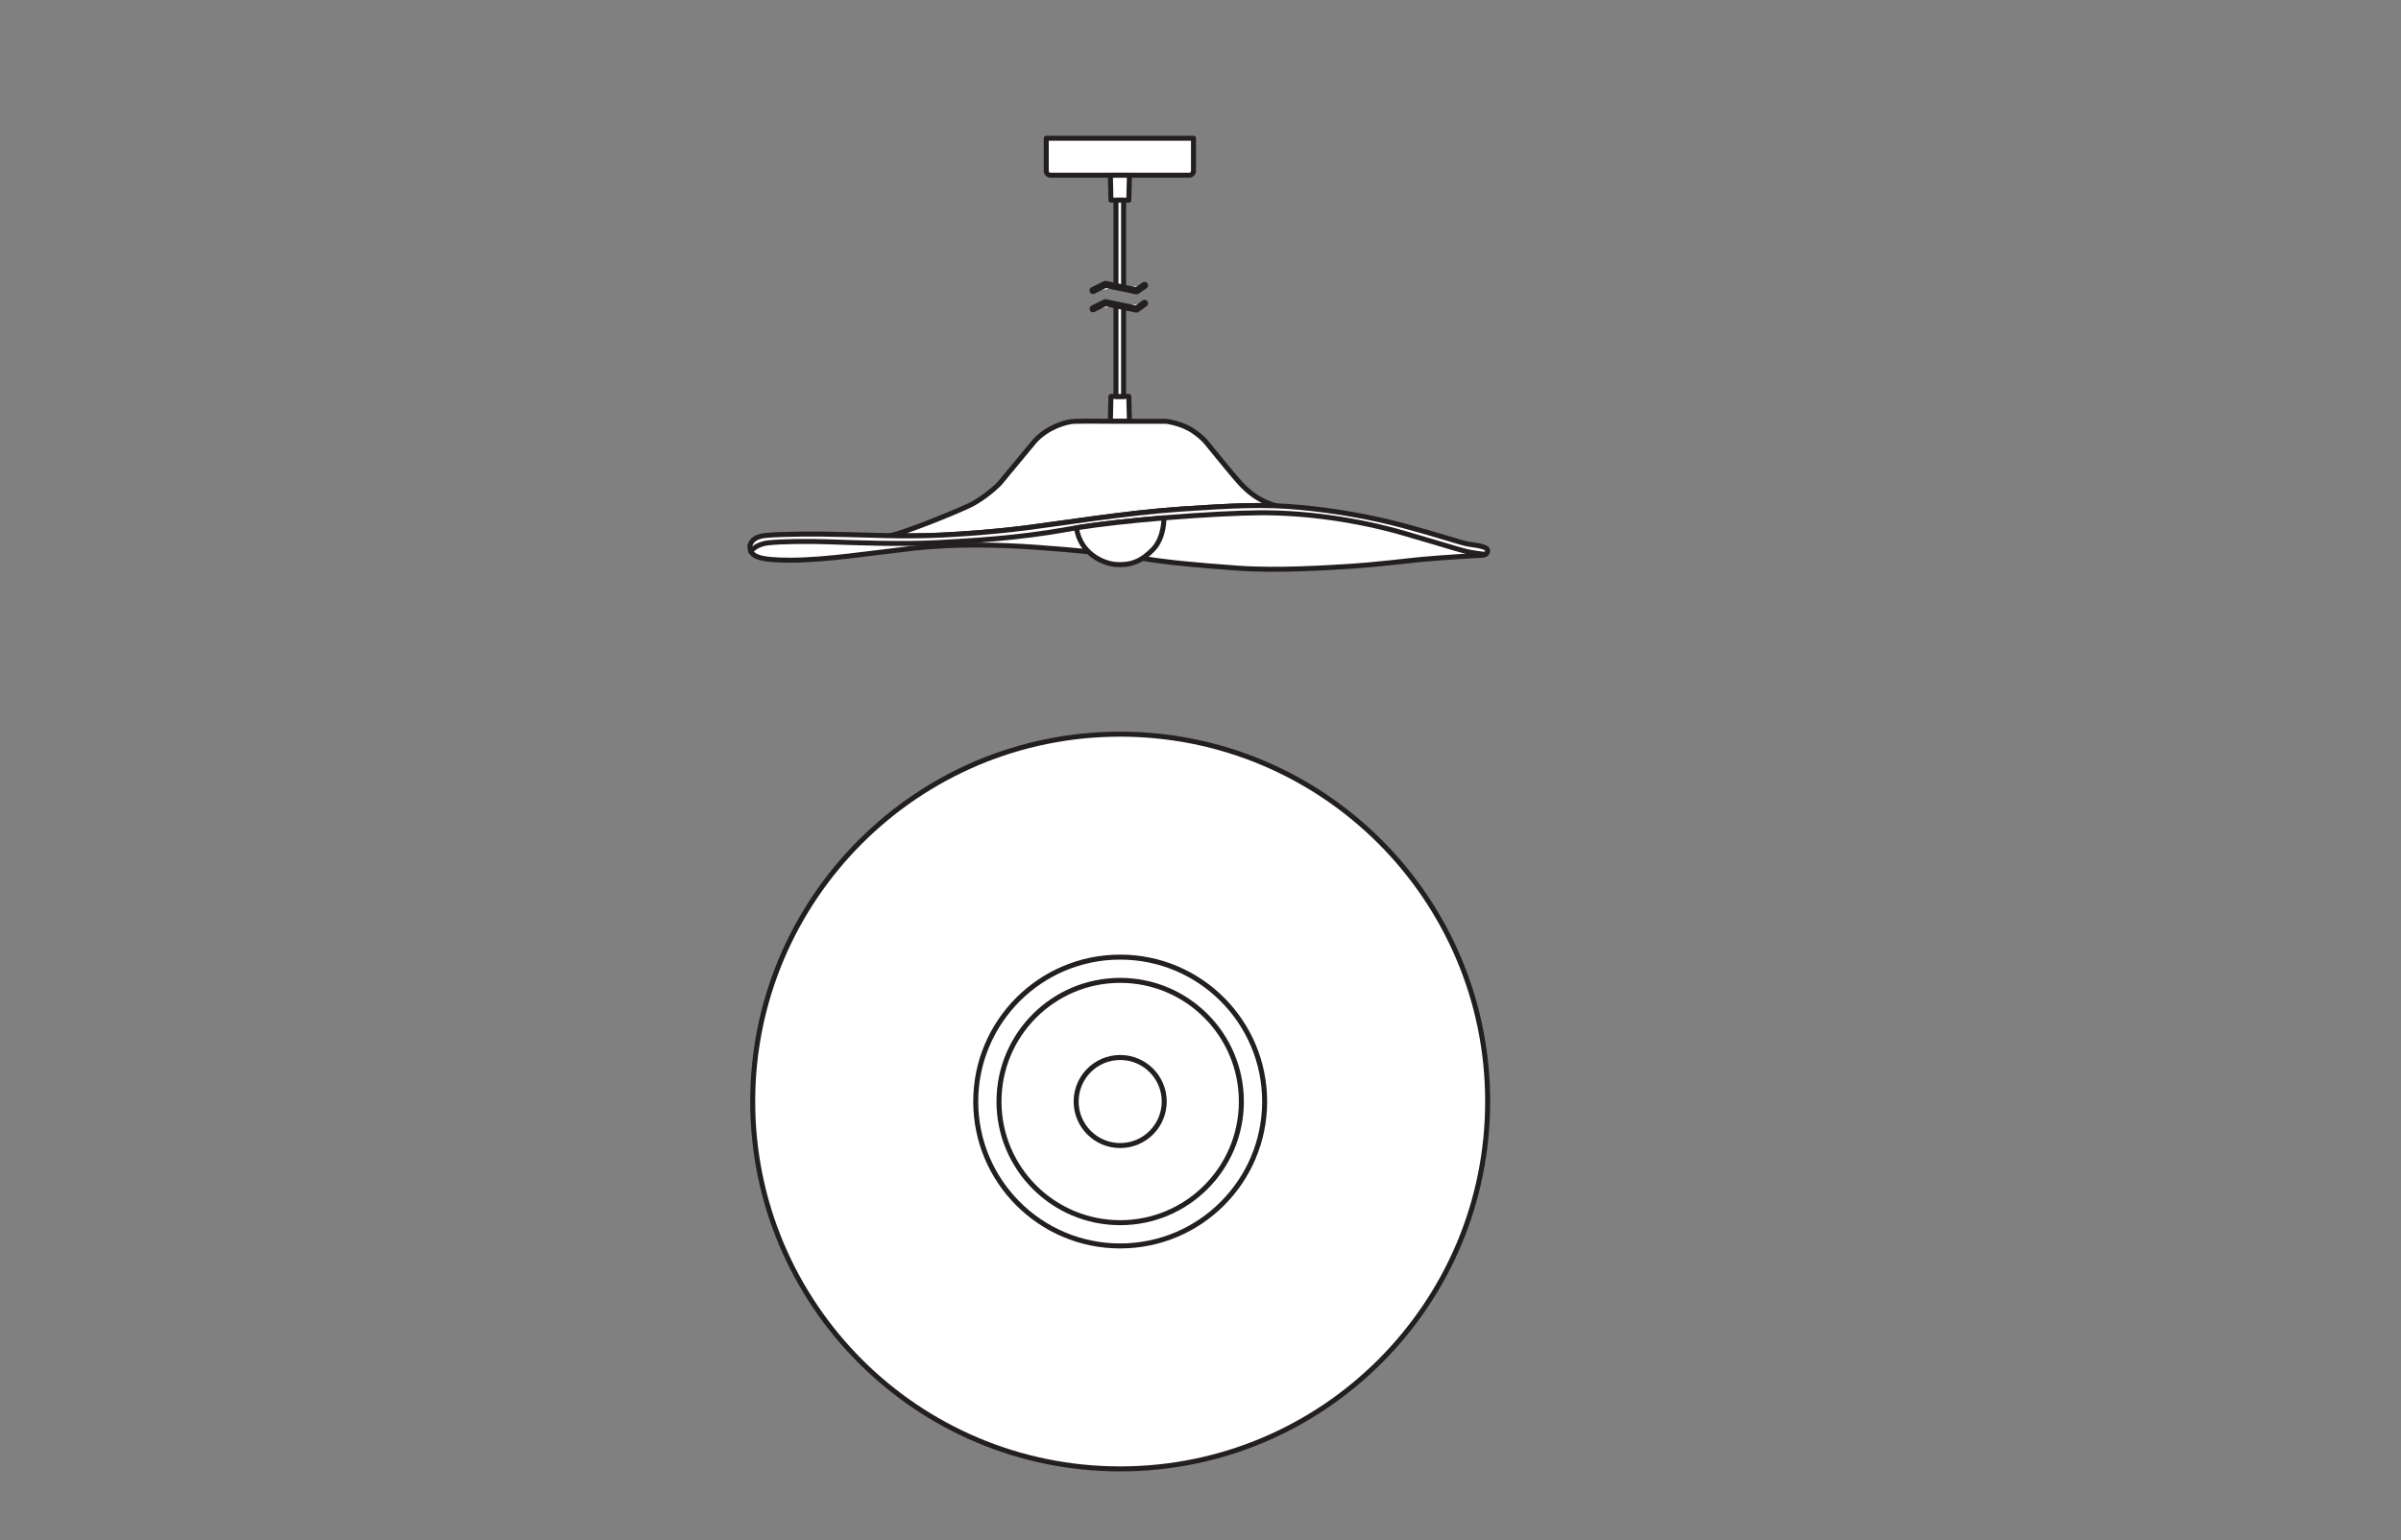 <?xml version="1.0" encoding="UTF-8" standalone="no"?>
<!-- Created with Inkscape (http://www.inkscape.org/) -->

<svg
   version="1.1"
   id="svg2"
   xml:space="preserve"
   width="453.543"
   height="291.024"
   viewBox="0 0 453.543 291.024"
   sodipodi:docname="PG_DAM_WORKFLOW-303119_DECOR_FELT_HAT_PENDANT_1XE27_DG_k_01.pdf"
   xmlns:inkscape="http://www.inkscape.org/namespaces/inkscape"
   xmlns:sodipodi="http://sodipodi.sourceforge.net/DTD/sodipodi-0.dtd"
   xmlns="http://www.w3.org/2000/svg"
   xmlns:svg="http://www.w3.org/2000/svg"><rect x="0" y="0" width="453.543" height="291.024" fill="#808080" stroke="none"/><defs
     id="defs6"><clipPath
       clipPathUnits="userSpaceOnUse"
       id="clipPath16"><path
         d="M 0,218.268 H 340.157 V 0 H 0 Z"
         id="path14" /></clipPath></defs><sodipodi:namedview
     id="namedview4"
     pagecolor="#ffffff"
     bordercolor="#666666"
     borderopacity="1.0"
     inkscape:pageshadow="2"
     inkscape:pageopacity="0.0"
     inkscape:pagecheckerboard="0" /><g
     id="g8"
     inkscape:groupmode="layer"
     inkscape:label="PG_DAM_WORKFLOW-303119_DECOR_FELT_HAT_PENDANT_1XE27_DG_k_01"
     transform="matrix(1.333,0,0,-1.333,0,291.024)"><g
       id="g10"><g
         id="g12"
         clip-path="url(#clipPath16)"><g
           id="g18"
           transform="translate(210.814,62.178)"><path
             d="m 0,0 c 0,28.76 -23.314,52.074 -52.074,52.074 -28.76,0 -52.075,-23.314 -52.075,-52.074 0,-28.76 23.315,-52.074 52.075,-52.074 C -23.314,-52.074 0,-28.76 0,0"
             style="fill:#ffffff;fill-opacity:1;fill-rule:nonzero;stroke:none"
             id="path20" /></g><g
           id="g22"
           transform="translate(210.814,62.178)"><path
             d="m 0,0 c 0,28.76 -23.314,52.074 -52.074,52.074 -28.76,0 -52.075,-23.314 -52.075,-52.074 0,-28.76 23.315,-52.074 52.075,-52.074 C -23.314,-52.074 0,-28.76 0,0 Z"
             style="fill:none;stroke:#231f20;stroke-width:0.709;stroke-linecap:round;stroke-linejoin:round;stroke-miterlimit:3.864;stroke-dasharray:none;stroke-opacity:1"
             id="path24" /></g><g
           id="g26"
           transform="translate(179.211,62.178)"><path
             d="m 0,0 c 0,11.306 -9.165,20.471 -20.471,20.471 -11.306,0 -20.471,-9.165 -20.471,-20.471 0,-11.306 9.165,-20.471 20.471,-20.471 C -9.165,-20.471 0,-11.306 0,0"
             style="fill:#ffffff;fill-opacity:1;fill-rule:nonzero;stroke:none"
             id="path28" /></g><g
           id="g30"
           transform="translate(179.211,62.178)"><path
             d="m 0,0 c 0,11.306 -9.165,20.471 -20.471,20.471 -11.306,0 -20.471,-9.165 -20.471,-20.471 0,-11.306 9.165,-20.471 20.471,-20.471 C -9.165,-20.471 0,-11.306 0,0 Z"
             style="fill:none;stroke:#231f20;stroke-width:0.709;stroke-linecap:round;stroke-linejoin:round;stroke-miterlimit:3.864;stroke-dasharray:none;stroke-opacity:1"
             id="path32" /></g><g
           id="g34"
           transform="translate(175.912,62.178)"><path
             d="m 0,0 c 0,9.484 -7.689,17.173 -17.173,17.173 -9.484,0 -17.173,-7.689 -17.173,-17.173 0,-9.484 7.689,-17.173 17.173,-17.173 C -7.689,-17.173 0,-9.484 0,0"
             style="fill:#ffffff;fill-opacity:1;fill-rule:nonzero;stroke:none"
             id="path36" /></g><g
           id="g38"
           transform="translate(175.912,62.178)"><path
             d="m 0,0 c 0,9.484 -7.689,17.173 -17.173,17.173 -9.484,0 -17.173,-7.689 -17.173,-17.173 0,-9.484 7.689,-17.173 17.173,-17.173 C -7.689,-17.173 0,-9.484 0,0 Z"
             style="fill:none;stroke:#231f20;stroke-width:0.709;stroke-linecap:round;stroke-linejoin:round;stroke-miterlimit:3.864;stroke-dasharray:none;stroke-opacity:1"
             id="path40" /></g><g
           id="g42"
           transform="translate(164.981,62.178)"><path
             d="m 0,0 c 0,3.447 -2.795,6.242 -6.242,6.242 -3.447,0 -6.241,-2.795 -6.241,-6.242 0,-3.447 2.794,-6.242 6.241,-6.242 C -2.795,-6.242 0,-3.447 0,0"
             style="fill:#ffffff;fill-opacity:1;fill-rule:nonzero;stroke:none"
             id="path44" /></g><g
           id="g46"
           transform="translate(164.981,62.178)"><path
             d="m 0,0 c 0,3.447 -2.795,6.242 -6.242,6.242 -3.447,0 -6.241,-2.795 -6.241,-6.242 0,-3.447 2.794,-6.242 6.241,-6.242 C -2.795,-6.242 0,-3.447 0,0 Z"
             style="fill:none;stroke:#231f20;stroke-width:0.709;stroke-linecap:round;stroke-linejoin:round;stroke-miterlimit:3.864;stroke-dasharray:none;stroke-opacity:1"
             id="path48" /></g><g
           id="g50"
           transform="translate(148.264,198.723)"><path
             d="m 0,0 v -4.626 c 0,-0.338 0.274,-0.612 0.612,-0.612 h 19.64 c 0.338,0 0.612,0.274 0.612,0.612 l 0,4.626 z"
             style="fill:#ffffff;fill-opacity:1;fill-rule:nonzero;stroke:none"
             id="path52" /></g><g
           id="g54"
           transform="translate(148.264,198.723)"><path
             d="m 0,0 v -4.626 c 0,-0.338 0.274,-0.612 0.612,-0.612 h 19.64 c 0.338,0 0.612,0.274 0.612,0.612 l 0,4.626 z"
             style="fill:none;stroke:#231f20;stroke-width:0.709;stroke-linecap:round;stroke-linejoin:round;stroke-miterlimit:3.864;stroke-dasharray:none;stroke-opacity:1"
             id="path56" /></g><g
           id="g58"
           transform="translate(157.352,193.48)"><path
             d="M 0,0 0.078,-3.531 H 2.61 L 2.697,0 Z"
             style="fill:#ffffff;fill-opacity:1;fill-rule:nonzero;stroke:none"
             id="path60" /></g><g
           id="g62"
           transform="translate(157.352,193.48)"><path
             d="M 0,0 0.078,-3.531 H 2.61 L 2.697,0 Z"
             style="fill:none;stroke:#231f20;stroke-width:0.709;stroke-linecap:round;stroke-linejoin:round;stroke-miterlimit:3.864;stroke-dasharray:none;stroke-opacity:1"
             id="path64" /></g><g
           id="g66"
           transform="translate(158.142,177.702)"><path
             d="M 0,0 V 12.248 H 1.08 V -0.22"
             style="fill:#ffffff;fill-opacity:1;fill-rule:nonzero;stroke:#231f20;stroke-width:0.709;stroke-linecap:round;stroke-linejoin:round;stroke-miterlimit:3.864;stroke-dasharray:none;stroke-opacity:1"
             id="path68" /></g><g
           id="g70"
           transform="translate(157.352,158.6)"><path
             d="M 0,0 0.078,3.531 H 2.61 L 2.697,0 Z"
             style="fill:#ffffff;fill-opacity:1;fill-rule:nonzero;stroke:none"
             id="path72" /></g><g
           id="g74"
           transform="translate(157.352,158.6)"><path
             d="M 0,0 0.078,3.531 H 2.61 L 2.697,0 Z"
             style="fill:none;stroke:#231f20;stroke-width:0.709;stroke-linecap:round;stroke-linejoin:round;stroke-miterlimit:3.864;stroke-dasharray:none;stroke-opacity:1"
             id="path76" /></g><g
           id="g78"
           transform="translate(159.222,174.881)"><path
             d="M 0,0 V -12.755 H -1.08 V 0.23"
             style="fill:#ffffff;fill-opacity:1;fill-rule:nonzero;stroke:#231f20;stroke-width:0.709;stroke-linecap:round;stroke-linejoin:round;stroke-miterlimit:3.864;stroke-dasharray:none;stroke-opacity:1"
             id="path80" /></g><g
           id="g82"
           transform="translate(126.249,142.384)"><path
             d="m 0,0 c 0.912,-0.017 1.368,-0.021 1.368,-0.021 0,0 3.181,-0.031 6.069,0.123 2.888,0.154 6.769,0.395 11.569,0.995 4.801,0.6 14.419,2.158 22.036,2.672 5.439,0.367 9.234,0.578 12.792,0.492 l 0.795,-0.032 c -2.61,0.699 -4.135,2.164 -5.05,3.127 -0.915,0.962 -3.658,4.377 -4.16,4.978 -0.502,0.6 -1.017,1.46 -2.659,2.551 C 41.118,15.976 39,16.216 39,16.216 h -6.548 c 0,0 -5.463,0.047 -6.488,0 -1.025,-0.046 -3.702,-0.741 -5.579,-2.795 -0.206,-0.248 -5.004,-6.037 -5.004,-6.037 0,0 -1.986,-2.038 -4.377,-3.155 C 8.613,3.112 1.338,0.188 -0.191,0.004 Z"
             style="fill:#ffffff;fill-opacity:1;fill-rule:nonzero;stroke:none"
             id="path84" /></g><g
           id="g86"
           transform="translate(126.249,142.384)"><path
             d="m 0,0 c 0.912,-0.017 1.368,-0.021 1.368,-0.021 0,0 3.181,-0.031 6.069,0.123 2.888,0.154 6.769,0.395 11.569,0.995 4.801,0.6 14.419,2.158 22.036,2.672 5.439,0.367 9.234,0.578 12.792,0.492 l 0.795,-0.032 c -2.61,0.699 -4.135,2.164 -5.05,3.127 -0.915,0.962 -3.658,4.377 -4.16,4.978 -0.502,0.6 -1.017,1.46 -2.659,2.551 C 41.118,15.976 39,16.216 39,16.216 h -6.548 c 0,0 -5.463,0.047 -6.488,0 -1.025,-0.046 -3.702,-0.741 -5.579,-2.795 -0.206,-0.248 -5.004,-6.037 -5.004,-6.037 0,0 -1.986,-2.038 -4.377,-3.155 C 8.613,3.112 1.338,0.188 -0.191,0.004 Z"
             style="fill:none;stroke:#231f20;stroke-width:0.709;stroke-linecap:round;stroke-linejoin:round;stroke-miterlimit:3.864;stroke-dasharray:none;stroke-opacity:1"
             id="path88" /></g><g
           id="g90"
           transform="translate(106.274,140.922)"><path
             d="M 0,0 C 0,0 0.049,1.31 2.303,1.505 4.557,1.7 9.082,1.769 13.991,1.616 18.9,1.462 21.342,1.44 21.342,1.44 c 0,0 3.182,-0.03 6.07,0.123 2.888,0.154 6.768,0.396 11.569,0.995 4.801,0.6 14.419,2.159 22.035,2.672 7.617,0.514 12.011,0.723 17.041,0.238 5.03,-0.485 9.81,-1.315 14.673,-2.618 4.863,-1.304 7.89,-2.369 8.987,-2.564 1.096,-0.195 2.892,-0.306 2.821,-0.984 -0.071,-0.679 -0.916,-0.611 -0.916,-0.611 0,0 -5.989,-0.346 -8.543,-0.596 -2.555,-0.249 -6.382,-0.74 -9.779,-0.954 -3.398,-0.214 -10.594,-0.688 -16.225,-0.273 -5.631,0.414 -9.79,0.776 -13.423,1.381 -3.634,0.605 -9.568,1.172 -14.97,1.561 C 35.279,0.2 28.98,0.34 23.22,-0.306 17.46,-0.951 10.82,-2.008 5.751,-2.008 1.288,-2.008 -0.076,-1.501 0,0"
             style="fill:#ffffff;fill-opacity:1;fill-rule:nonzero;stroke:none"
             id="path92" /></g><g
           id="g94"
           transform="translate(106.274,140.922)"><path
             d="M 0,0 C 0,0 0.049,1.31 2.303,1.505 4.557,1.7 9.082,1.769 13.991,1.616 18.9,1.462 21.342,1.44 21.342,1.44 c 0,0 3.182,-0.03 6.07,0.123 2.888,0.154 6.768,0.396 11.569,0.995 4.801,0.6 14.419,2.159 22.035,2.672 7.617,0.514 12.011,0.723 17.041,0.238 5.03,-0.485 9.81,-1.315 14.673,-2.618 4.863,-1.304 7.89,-2.369 8.987,-2.564 1.096,-0.195 2.892,-0.306 2.821,-0.984 -0.071,-0.679 -0.916,-0.611 -0.916,-0.611 0,0 -5.989,-0.346 -8.543,-0.596 -2.555,-0.249 -6.382,-0.74 -9.779,-0.954 -3.398,-0.214 -10.594,-0.688 -16.225,-0.273 -5.631,0.414 -9.79,0.776 -13.423,1.381 -3.634,0.605 -9.568,1.172 -14.97,1.561 C 35.279,0.2 28.98,0.34 23.22,-0.306 17.46,-0.951 10.82,-2.008 5.751,-2.008 1.288,-2.008 -0.076,-1.501 0,0 Z"
             style="fill:none;stroke:#231f20;stroke-width:0.709;stroke-linecap:round;stroke-linejoin:round;stroke-miterlimit:3.864;stroke-dasharray:none;stroke-opacity:1"
             id="path96" /></g><g
           id="g98"
           transform="translate(106.405,140.137)"><path
             d="m 0,0 c 0,0 0.565,1.018 2.444,1.234 1.879,0.215 5.785,0.252 8.811,0.142 3.026,-0.11 10.188,-0.385 15.152,-0.11 4.965,0.275 11.236,0.586 18.59,1.907 7.353,1.32 21.088,2.288 27.158,2.327 6.07,0.038 13.407,-0.864 20.576,-2.953 7.169,-2.088 8.086,-2.468 9.498,-2.7 1.412,-0.232 1.873,-0.241 1.873,-0.241"
             style="fill:none;stroke:#231f20;stroke-width:0.709;stroke-linecap:round;stroke-linejoin:round;stroke-miterlimit:3.864;stroke-dasharray:none;stroke-opacity:1"
             id="path100" /></g><g
           id="g102"
           transform="translate(152.541,143.503)"><path
             d="m 0,0 c 3.446,0.556 7.959,1.041 12.396,1.407 0,0 0.083,-2.804 -1.564,-4.487 C 9.184,-4.762 7.717,-5.333 5.631,-5.2 3.827,-5.085 0.543,-3.676 0,0"
             style="fill:#ffffff;fill-opacity:1;fill-rule:nonzero;stroke:none"
             id="path104" /></g><g
           id="g106"
           transform="translate(152.541,143.503)"><path
             d="m 0,0 c 3.446,0.556 7.959,1.041 12.396,1.407 0,0 0.083,-2.804 -1.564,-4.487 C 9.184,-4.762 7.717,-5.333 5.631,-5.2 3.827,-5.085 0.543,-3.676 0,0 Z"
             style="fill:none;stroke:#231f20;stroke-width:0.709;stroke-linecap:round;stroke-linejoin:round;stroke-miterlimit:3.864;stroke-dasharray:none;stroke-opacity:1"
             id="path108" /></g><g
           id="g110"
           transform="translate(162.193,175.322)"><path
             d="M 0,0 -1.14,-0.817 -5.551,0.096 -7.3,-0.769 m 0,2.594 1.749,0.864 L -1.14,1.776 0,2.545"
             style="fill:#ffffff;fill-opacity:1;fill-rule:nonzero;stroke:#231f20;stroke-width:1;stroke-linecap:round;stroke-linejoin:round;stroke-miterlimit:10;stroke-dasharray:none;stroke-opacity:1"
             id="path112" /></g></g></g></g></svg>
